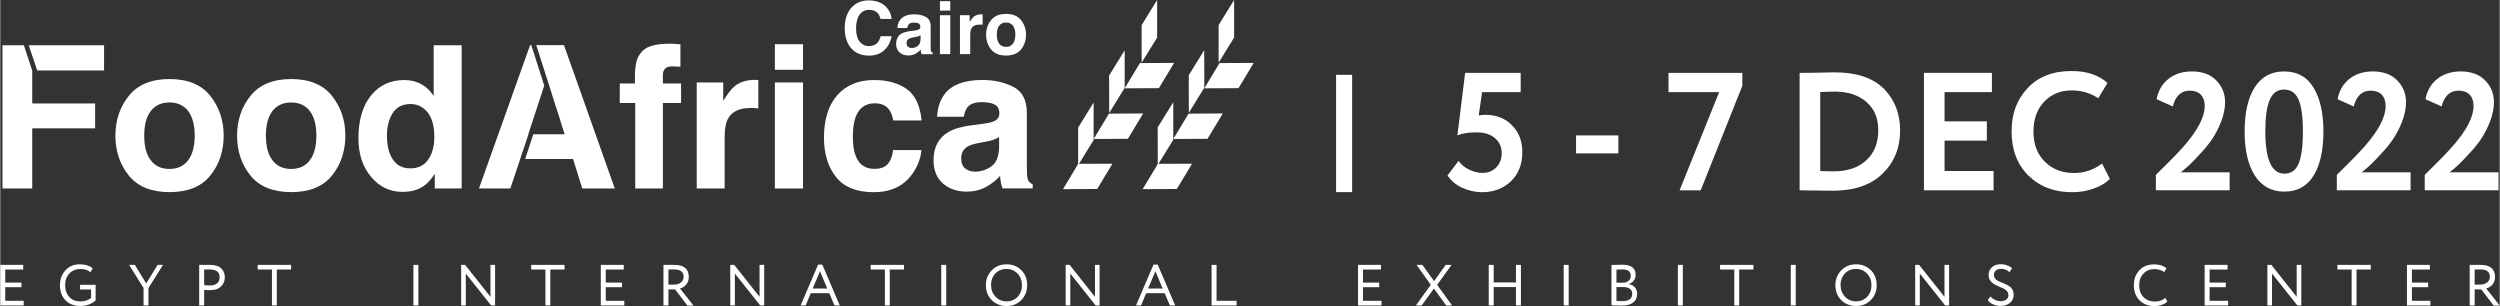 <?xml version="1.0" encoding="UTF-8"?> <svg xmlns="http://www.w3.org/2000/svg" id="_Слой_2" width="106.53mm" height="13.04mm" viewBox="0 0 301.96 36.97"><rect x="0" y="0" width="301.96" height="36.97" fill="#333333" stroke="none"/> <defs> <style>.cls-1{fill:#fff;}</style> </defs> <g id="_Слой_1-2"> <g> <path class="cls-1" d="M176.04,16.34l.93-7.54h6.71v2.33h-4.66l-.41,2.82c.27-.05,.54-.08,.81-.08,1.3,0,2.36,.41,3.18,1.24,.85,.82,1.28,1.92,1.28,3.28,0,1.47-.47,2.65-1.4,3.53-.92,.87-2.08,1.3-3.49,1.3-.77,0-1.56-.18-2.37-.53-.76-.35-1.35-.85-1.78-1.5l1.34-1.76c.28,.43,.7,.78,1.25,1.05,.55,.27,1.09,.41,1.63,.41,.68,0,1.23-.22,1.67-.67,.44-.45,.66-1.02,.66-1.72,0-.74-.27-1.35-.82-1.81-.55-.47-1.28-.7-2.2-.7-.99,0-1.76,.12-2.33,.36Z"></path> <path class="cls-1" d="M195.48,18.53h-5.11v-2.17h5.11v2.17Z"></path> <path class="cls-1" d="M207.66,11.13h-6.12v-2.33h8.92v1.56l-5.03,12.63h-2.55l4.78-11.86Z"></path> <path class="cls-1" d="M217.66,22.99h-.28V8.8h.26c.59,0,1.22,0,1.89-.02,1.32-.03,2-.04,2.03-.04,2.76,0,4.8,.7,6.12,2.11,1.23,1.31,1.84,2.95,1.84,4.91,0,2.11-.71,3.85-2.13,5.23-1.41,1.37-3.41,2.05-6,2.05-.54,0-1.11,0-1.7-.02-.58-.01-1.26-.02-2.03-.02Zm3.85-11.92c-.53,0-1.07,.02-1.64,.06v9.53c.62,.03,1.16,.04,1.6,.04,1.69,0,3.01-.45,3.97-1.34,.96-.89,1.44-2.09,1.44-3.61s-.48-2.59-1.43-3.43c-.95-.84-2.27-1.26-3.94-1.26Z"></path> <path class="cls-1" d="M240.81,22.99h-8.41V8.8h8.21v2.33h-5.72v3.53h5.11v2.33h-5.11v3.67h5.92v2.33Z"></path> <path class="cls-1" d="M253.91,19.74l.95,1.87c-.45,.47-1.08,.86-1.92,1.16-.83,.3-1.71,.45-2.63,.45-2.16,0-3.93-.67-5.29-2.01-1.35-1.34-2.03-3.11-2.03-5.31s.64-3.86,1.93-5.25c1.27-1.38,3.05-2.07,5.33-2.07,1.81,0,3.25,.48,4.32,1.44l-1.11,1.85c-.96-.64-2.03-.95-3.2-.95-1.35,0-2.46,.45-3.33,1.36-.87,.91-1.3,2.12-1.3,3.63s.45,2.69,1.36,3.61c.92,.92,2.1,1.38,3.55,1.38,1.24,0,2.37-.38,3.37-1.14Z"></path> <path class="cls-1" d="M269.34,22.99h-8.92v-1.87c1.64-1.59,2.76-2.75,3.39-3.47,1.68-1.92,2.51-3.53,2.51-4.85,0-.58-.16-1.03-.47-1.36-.31-.32-.76-.49-1.34-.49-1.04,0-1.72,.64-2.05,1.91l-1.95-.87c.19-1.04,.67-1.86,1.43-2.46,.76-.6,1.71-.9,2.83-.9,1.27,0,2.26,.37,2.96,1.1,.7,.72,1.05,1.59,1.05,2.62,0,.73-.16,1.51-.47,2.33-.31,.8-.67,1.49-1.07,2.09-.42,.62-.91,1.23-1.48,1.82-.49,.54-.93,1-1.34,1.38-.2,.19-.53,.47-.99,.85h5.9v2.17Z"></path> <path class="cls-1" d="M275.91,8.63c1.58,0,2.76,.65,3.55,1.95,.8,1.31,1.2,3.08,1.2,5.31s-.4,4.08-1.2,5.35c-.8,1.27-1.97,1.91-3.51,1.91s-2.74-.64-3.57-1.93c-.82-1.28-1.24-3.06-1.24-5.33s.41-4.07,1.22-5.34,1.99-1.92,3.55-1.92Zm-2.27,7.26c0,3.39,.77,5.09,2.31,5.09,.8,0,1.37-.4,1.71-1.2,.34-.8,.52-2.09,.52-3.89s-.18-3.07-.53-3.87c-.35-.8-.93-1.2-1.74-1.2s-1.38,.41-1.73,1.23c-.36,.82-.54,2.1-.54,3.84Z"></path> <path class="cls-1" d="M291.2,22.99h-8.92v-1.87c1.64-1.59,2.76-2.75,3.39-3.47,1.68-1.92,2.51-3.53,2.51-4.85,0-.58-.16-1.03-.47-1.36-.31-.32-.76-.49-1.34-.49-1.04,0-1.72,.64-2.05,1.91l-1.95-.87c.19-1.04,.67-1.86,1.43-2.46,.76-.6,1.71-.9,2.83-.9,1.27,0,2.26,.37,2.96,1.1,.7,.72,1.05,1.59,1.05,2.62,0,.73-.16,1.51-.47,2.33-.31,.8-.67,1.49-1.07,2.09-.42,.62-.91,1.23-1.48,1.82-.49,.54-.93,1-1.34,1.38-.2,.19-.53,.47-.99,.85h5.9v2.17Z"></path> <path class="cls-1" d="M301.82,22.99h-8.92v-1.87c1.64-1.59,2.76-2.75,3.39-3.47,1.68-1.92,2.51-3.53,2.51-4.85,0-.58-.16-1.03-.47-1.36-.31-.32-.76-.49-1.34-.49-1.04,0-1.72,.64-2.05,1.91l-1.95-.87c.19-1.04,.67-1.86,1.43-2.46,.76-.6,1.71-.9,2.83-.9,1.27,0,2.26,.37,2.96,1.1,.7,.72,1.05,1.59,1.05,2.62,0,.73-.16,1.51-.47,2.33-.31,.8-.67,1.49-1.07,2.09-.42,.62-.91,1.23-1.48,1.82-.49,.54-.93,1-1.34,1.38-.2,.19-.53,.47-.99,.85h5.9v2.17Z"></path> </g> <g> <path class="cls-1" d="M2.83,36.9H0v-4.9H2.77v.56H.6v1.58h1.96v.56H.6v1.64H2.83v.56Z"></path> <path class="cls-1" d="M10.96,34.97h-1.32v-.56h1.88v1.88c-.21,.21-.49,.38-.83,.5-.35,.12-.68,.18-1,.18-.76,0-1.36-.23-1.81-.69-.45-.46-.67-1.07-.67-1.83,0-.71,.22-1.31,.67-1.8,.44-.48,1.02-.72,1.74-.72,.63,0,1.14,.16,1.54,.48l-.26,.48c-.29-.26-.69-.39-1.21-.39-.55,0-.99,.18-1.34,.54-.34,.35-.51,.83-.51,1.42s.17,1.07,.51,1.43c.34,.35,.79,.53,1.36,.53,.22,0,.46-.04,.71-.12,.23-.08,.42-.19,.55-.31v-1.01Z"></path> <path class="cls-1" d="M19.01,32h.65l-1.76,2.8v2.1h-.59v-2.1l-1.74-2.8h.69l1.37,2.24,1.38-2.24Z"></path> <path class="cls-1" d="M24.63,35.02v1.88h-.6v-4.9c.2,0,.4,0,.62,0,.22,0,.44,0,.66,0,.64,0,1.11,.14,1.39,.43,.28,.28,.43,.65,.43,1.08s-.15,.79-.46,1.09c-.3,.3-.73,.45-1.3,.45-.3,0-.54,0-.73-.03Zm.74-2.47c-.08,0-.33,0-.74,.01v1.89c.29,.02,.53,.04,.71,.04,.36,0,.64-.09,.85-.26,.21-.17,.31-.42,.31-.72s-.09-.54-.28-.7-.47-.25-.84-.25Z"></path> <path class="cls-1" d="M32.82,32.56h-1.72v-.56h4.03v.56h-1.72v4.34h-.59v-4.34Z"></path> <path class="cls-1" d="M50.51,36.9h-.6v-4.9h.6v4.9Z"></path> <path class="cls-1" d="M59.78,32v4.9h-.48l-3.06-3.85v3.85h-.56v-4.9h.48l3.06,3.86v-3.86h.56Z"></path> <path class="cls-1" d="M65.86,32.56h-1.72v-.56h4.03v.56h-1.72v4.34h-.59v-4.34Z"></path> <path class="cls-1" d="M75.38,36.9h-2.83v-4.9h2.77v.56h-2.17v1.58h1.96v.56h-1.96v1.64h2.24v.56Z"></path> <path class="cls-1" d="M80.72,34.94v1.96h-.6v-4.9c.22,0,.46,0,.71,0,.25,0,.45,0,.61,0,1.16,0,1.74,.49,1.74,1.46,0,.36-.1,.67-.31,.91-.2,.24-.45,.4-.75,.48l1.63,2.07h-.73l-1.5-1.96h-.8Zm.69-2.39s-.28,0-.69,.01v1.82h.72c.3,0,.56-.08,.78-.25,.22-.18,.34-.4,.34-.68,0-.6-.38-.9-1.15-.9Z"></path> <path class="cls-1" d="M92.29,32v4.9h-.48l-3.06-3.85v3.85h-.56v-4.9h.48l3.06,3.86v-3.86h.56Z"></path> <path class="cls-1" d="M97.29,36.9h-.6l2.11-4.93h.51l2.11,4.93h-.64l-.63-1.48h-2.23l-.62,1.48Zm2.62-2.04l-.88-2.09-.88,2.09h1.76Z"></path> <path class="cls-1" d="M106.87,32.56h-1.72v-.56h4.03v.56h-1.72v4.34h-.59v-4.34Z"></path> <path class="cls-1" d="M114.28,36.9h-.6v-4.9h.6v4.9Z"></path> <path class="cls-1" d="M119.07,34.45c0-.71,.24-1.31,.71-1.79,.47-.49,1.07-.73,1.79-.73s1.31,.24,1.78,.71c.48,.47,.71,1.08,.71,1.81s-.24,1.32-.71,1.81c-.48,.48-1.07,.71-1.78,.71s-1.31-.24-1.79-.71c-.47-.47-.71-1.08-.71-1.81Zm.63,0c0,.55,.18,1.02,.54,1.4,.36,.37,.8,.56,1.33,.56s1-.19,1.34-.56c.35-.37,.52-.84,.52-1.4s-.18-1.03-.54-1.4c-.36-.37-.8-.56-1.33-.56s-.98,.18-1.34,.55c-.35,.37-.53,.84-.53,1.41Z"></path> <path class="cls-1" d="M132.81,32v4.9h-.48l-3.06-3.85v3.85h-.56v-4.9h.48l3.06,3.86v-3.86h.56Z"></path> <path class="cls-1" d="M137.81,36.9h-.6l2.11-4.93h.51l2.11,4.93h-.64l-.63-1.48h-2.23l-.62,1.48Zm2.62-2.04l-.88-2.09-.88,2.09h1.76Z"></path> <path class="cls-1" d="M149.35,36.9h-3.01v-4.9h.6v4.34h2.42v.56Z"></path> <path class="cls-1" d="M166.86,36.9h-2.83v-4.9h2.77v.56h-2.17v1.58h1.96v.56h-1.96v1.64h2.24v.56Z"></path> <path class="cls-1" d="M174.62,32h.71l-1.74,2.41,1.8,2.49h-.71l-1.48-2.04-1.48,2.04h-.7l1.8-2.49-1.72-2.41h.7l1.42,1.96,1.4-1.96Z"></path> <path class="cls-1" d="M183.71,36.9h-.6v-2.22h-2.69v2.22h-.6v-4.9h.6v2.12h2.69v-2.12h.6v4.9Z"></path> <path class="cls-1" d="M189.48,36.9h-.6v-4.9h.6v4.9Z"></path> <path class="cls-1" d="M194.65,36.9v-4.89c.65-.02,1.1-.03,1.34-.03,.53,0,.93,.11,1.19,.32,.26,.21,.39,.51,.39,.89,0,.28-.07,.52-.22,.71-.15,.19-.35,.33-.62,.42h0c.32,.07,.57,.19,.75,.39s.27,.46,.27,.78c0,.47-.16,.82-.48,1.06s-.75,.36-1.3,.36-.98,0-1.32-.03Zm1.33-4.35c-.14,0-.38,0-.73,.02v1.58h.78c.28,0,.5-.07,.68-.22s.27-.35,.27-.6c0-.52-.33-.78-.99-.78Zm.06,2.13h-.79v1.67c.19,.02,.44,.03,.76,.03,.37,0,.65-.08,.85-.23,.2-.15,.3-.37,.3-.67,0-.26-.1-.45-.29-.59-.19-.14-.47-.21-.82-.21Z"></path> <path class="cls-1" d="M203.27,36.9h-.6v-4.9h.6v4.9Z"></path> <path class="cls-1" d="M209.49,32.56h-1.72v-.56h4.03v.56h-1.72v4.34h-.59v-4.34Z"></path> <path class="cls-1" d="M216.91,36.9h-.6v-4.9h.6v4.9Z"></path> <path class="cls-1" d="M221.7,34.45c0-.71,.24-1.31,.71-1.79,.47-.49,1.07-.73,1.79-.73s1.31,.24,1.78,.71c.48,.47,.71,1.08,.71,1.81s-.24,1.32-.71,1.81c-.48,.48-1.07,.71-1.78,.71s-1.31-.24-1.79-.71c-.47-.47-.71-1.08-.71-1.81Zm.63,0c0,.55,.18,1.02,.54,1.4,.36,.37,.8,.56,1.33,.56s1-.19,1.34-.56c.35-.37,.52-.84,.52-1.4s-.18-1.03-.54-1.4c-.36-.37-.8-.56-1.33-.56s-.98,.18-1.34,.55c-.35,.37-.53,.84-.53,1.41Z"></path> <path class="cls-1" d="M235.44,32v4.9h-.48l-3.06-3.85v3.85h-.56v-4.9h.48l3.06,3.86v-3.86h.56Z"></path> <path class="cls-1" d="M242.6,35.65c0-.16-.04-.31-.13-.43-.09-.12-.2-.22-.34-.3-.14-.08-.3-.15-.47-.22-.17-.07-.34-.15-.51-.23-.17-.08-.33-.17-.47-.28-.14-.1-.25-.24-.34-.41-.09-.17-.13-.36-.13-.58,0-.36,.13-.66,.4-.91,.27-.25,.63-.37,1.08-.37,.28,0,.53,.05,.78,.14s.43,.22,.57,.37l-.32,.45c-.27-.27-.6-.4-.99-.4-.27,0-.49,.07-.64,.2-.16,.13-.24,.31-.24,.52,0,.16,.04,.31,.13,.43,.09,.12,.2,.22,.34,.29,.14,.07,.29,.15,.47,.21,.17,.07,.34,.14,.51,.22,.17,.08,.33,.17,.47,.27,.14,.1,.25,.24,.34,.41,.09,.17,.13,.37,.13,.6,0,.4-.15,.72-.46,.97-.3,.24-.68,.36-1.13,.36-.32,0-.63-.07-.92-.2-.29-.13-.5-.31-.62-.54l.34-.41c.14,.18,.31,.32,.54,.42s.45,.16,.67,.16c.28,0,.5-.07,.69-.21,.18-.14,.27-.32,.27-.56Z"></path> <path class="cls-1" d="M261.56,35.98l.24,.45c-.16,.17-.38,.3-.67,.4-.28,.1-.57,.15-.88,.15-.73,0-1.33-.23-1.8-.69-.46-.47-.69-1.08-.69-1.83s.22-1.33,.66-1.8c.44-.48,1.03-.72,1.79-.72,.62,0,1.12,.16,1.49,.48l-.27,.45c-.33-.24-.73-.36-1.21-.36-.53,0-.97,.18-1.31,.55-.34,.36-.51,.83-.51,1.41s.17,1.06,.52,1.42c.36,.36,.82,.54,1.39,.54,.48,0,.89-.14,1.25-.43Z"></path> <path class="cls-1" d="M269.14,36.9h-2.83v-4.9h2.77v.56h-2.17v1.58h1.96v.56h-1.96v1.64h2.24v.56Z"></path> <path class="cls-1" d="M277.99,32v4.9h-.48l-3.06-3.85v3.85h-.56v-4.9h.48l3.06,3.86v-3.86h.56Z"></path> <path class="cls-1" d="M284.07,32.56h-1.72v-.56h4.03v.56h-1.72v4.34h-.59v-4.34Z"></path> <path class="cls-1" d="M293.58,36.9h-2.83v-4.9h2.77v.56h-2.17v1.58h1.96v.56h-1.96v1.64h2.24v.56Z"></path> <path class="cls-1" d="M298.93,34.94v1.96h-.6v-4.9c.22,0,.46,0,.71,0,.25,0,.45,0,.61,0,1.16,0,1.74,.49,1.74,1.46,0,.36-.1,.67-.31,.91-.2,.24-.45,.4-.75,.48l1.63,2.07h-.73l-1.5-1.96h-.8Zm.69-2.39s-.28,0-.69,.01v1.82h.72c.3,0,.56-.08,.78-.25,.22-.18,.34-.4,.34-.68,0-.6-.38-.9-1.15-.9Z"></path> </g> <g> <path class="cls-1" d="M25.37,11.58c1.08,1.36,1.62,2.96,1.62,4.81s-.54,3.49-1.62,4.82c-1.08,1.34-2.72,2-4.92,2s-3.84-.67-4.92-2c-1.08-1.34-1.62-2.94-1.62-4.82s.54-3.45,1.62-4.81c1.08-1.35,2.72-2.03,4.92-2.03s3.84,.68,4.92,2.03Zm-4.93,.8c-.98,0-1.73,.35-2.26,1.04-.53,.69-.79,1.68-.79,2.97s.26,2.28,.79,2.97c.53,.7,1.28,1.05,2.26,1.05s1.73-.35,2.26-1.05c.52-.7,.79-1.69,.79-2.97s-.26-2.27-.79-2.97c-.53-.69-1.28-1.04-2.26-1.04Z"></path> <path class="cls-1" d="M40.07,11.58c1.08,1.36,1.62,2.96,1.62,4.81s-.54,3.49-1.62,4.82c-1.08,1.34-2.72,2-4.92,2s-3.84-.67-4.92-2c-1.08-1.34-1.62-2.94-1.62-4.82s.54-3.45,1.62-4.81c1.08-1.35,2.72-2.03,4.92-2.03s3.84,.68,4.92,2.03Zm-4.93,.8c-.98,0-1.73,.35-2.26,1.04-.53,.69-.79,1.68-.79,2.97s.26,2.28,.79,2.97c.53,.7,1.28,1.05,2.26,1.05s1.73-.35,2.26-1.05c.52-.7,.79-1.69,.79-2.97s-.26-2.27-.79-2.97c-.53-.69-1.28-1.04-2.26-1.04Z"></path> <path class="cls-1" d="M55.74,5.47V22.77h-3.25v-1.77c-.48,.76-1.02,1.31-1.63,1.66-.61,.34-1.37,.52-2.28,.52-1.5,0-2.76-.6-3.78-1.81-1.02-1.21-1.53-2.76-1.53-4.66,0-2.19,.5-3.9,1.51-5.16s2.35-1.88,4.04-1.88c.78,0,1.46,.17,2.07,.51,.6,.34,1.09,.81,1.47,1.42V5.47h3.4Zm-9.02,10.97c0,1.18,.24,2.13,.71,2.83,.46,.71,1.17,1.07,2.11,1.07s1.67-.35,2.16-1.06c.49-.71,.74-1.62,.74-2.74,0-1.57-.4-2.69-1.19-3.36-.49-.41-1.05-.61-1.69-.61-.98,0-1.7,.37-2.16,1.11-.46,.74-.69,1.66-.69,2.76Z"></path> <path class="cls-1" d="M82.17,5.34v2.73c-.19-.02-.5-.04-.95-.05s-.75,.09-.92,.29-.25,.44-.25,.69v1.08h2.2v2.36h-2.2v10.33h-3.34V12.44h-1.87v-2.36h1.83v-.82c0-1.37,.23-2.31,.69-2.83,.49-.77,1.66-1.15,3.51-1.15,.21,0,.4,0,.58,.02,.17,.01,.41,.03,.7,.05Z"></path> <path class="cls-1" d="M90.61,13.05c-1.35,0-2.25,.44-2.71,1.32-.26,.49-.39,1.25-.39,2.28v6.12h-3.37V9.96h3.2v2.23c.52-.85,.97-1.44,1.35-1.75,.63-.52,1.44-.79,2.44-.79,.06,0,.12,0,.16,0,.04,0,.14,0,.29,.02v3.43c-.21-.02-.4-.04-.56-.05s-.3-.01-.4-.01Z"></path> <path class="cls-1" d="M96.98,5.34v3.09h-3.4v-3.09h3.4Zm0,4.62v12.81h-3.4V9.96h3.4Z"></path> <path class="cls-1" d="M111.3,14.55h-3.43c-.06-.48-.22-.91-.48-1.29-.38-.52-.96-.78-1.75-.78-1.13,0-1.9,.56-2.31,1.68-.22,.6-.33,1.39-.33,2.37s.11,1.7,.33,2.27c.4,1.07,1.15,1.6,2.26,1.6,.78,0,1.34-.21,1.67-.63,.33-.42,.53-.97,.6-1.64h3.42c-.08,1.02-.45,1.98-1.1,2.89-1.05,1.47-2.6,2.2-4.66,2.2s-3.58-.61-4.55-1.83c-.97-1.22-1.46-2.81-1.46-4.76,0-2.2,.54-3.91,1.61-5.13,1.07-1.22,2.55-1.83,4.44-1.83,1.61,0,2.92,.36,3.94,1.08,1.02,.72,1.63,1.99,1.81,3.82Z"></path> <path class="cls-1" d="M114.09,11.35c.89-1.13,2.4-1.69,4.56-1.69,1.4,0,2.65,.28,3.74,.83,1.09,.56,1.63,1.61,1.63,3.15v5.87c0,.41,0,.9,.02,1.48,.02,.44,.09,.74,.2,.89,.11,.16,.27,.29,.49,.39v.49h-3.64c-.1-.26-.17-.5-.21-.73s-.07-.49-.09-.78c-.46,.5-.99,.93-1.6,1.28-.72,.42-1.54,.62-2.44,.62-1.16,0-2.12-.33-2.87-.99-.76-.66-1.13-1.6-1.13-2.81,0-1.57,.61-2.71,1.82-3.42,.67-.38,1.64-.66,2.94-.82l1.14-.14c.62-.08,1.06-.18,1.33-.29,.48-.2,.72-.52,.72-.95,0-.52-.18-.89-.55-1.09-.36-.2-.9-.3-1.6-.3-.79,0-1.35,.2-1.68,.59-.23,.29-.39,.68-.47,1.17h-3.23c.07-1.12,.38-2.04,.94-2.76Zm2.49,9c.31,.26,.7,.39,1.15,.39,.72,0,1.38-.21,1.99-.63,.61-.42,.92-1.19,.95-2.31v-1.25c-.21,.13-.43,.24-.64,.32s-.51,.16-.89,.23l-.75,.14c-.71,.13-1.21,.28-1.52,.46-.52,.31-.78,.78-.78,1.42,0,.57,.16,.98,.48,1.23Z"></path> <g> <path class="cls-1" d="M106.79,6.07c-.47,.43-1.08,.65-1.82,.65-.92,0-1.64-.29-2.16-.88-.52-.59-.79-1.4-.79-2.43,0-1.11,.3-1.97,.89-2.57,.52-.52,1.18-.79,1.98-.79,1.07,0,1.85,.35,2.35,1.05,.27,.39,.42,.79,.44,1.19h-1.33c-.09-.31-.2-.54-.33-.69-.24-.28-.6-.41-1.07-.41s-.86,.2-1.14,.59c-.28,.39-.42,.94-.42,1.66s.15,1.25,.44,1.6c.3,.36,.67,.53,1.12,.53s.82-.15,1.07-.46c.13-.16,.25-.41,.34-.74h1.32c-.12,.69-.41,1.26-.88,1.69Z"></path> <path class="cls-1" d="M108.76,2.35c.33-.41,.88-.62,1.67-.62,.52,0,.97,.1,1.37,.31,.4,.2,.6,.59,.6,1.16v2.16c0,.15,0,.33,0,.54,0,.16,.03,.27,.07,.33,.04,.06,.1,.11,.18,.14v.18h-1.34c-.04-.09-.06-.18-.08-.27s-.03-.18-.03-.28c-.17,.18-.37,.34-.59,.47-.26,.15-.56,.23-.9,.23-.43,0-.78-.12-1.06-.36-.28-.24-.42-.59-.42-1.03,0-.58,.22-1,.67-1.26,.24-.14,.6-.24,1.08-.3l.42-.05c.23-.03,.39-.06,.49-.11,.18-.07,.26-.19,.26-.35,0-.19-.07-.33-.2-.4s-.33-.11-.59-.11c-.29,0-.5,.07-.62,.22-.09,.11-.14,.25-.17,.43h-1.19c.03-.41,.14-.75,.35-1.01Zm.92,3.31c.12,.09,.26,.14,.42,.14,.26,0,.51-.08,.73-.23,.22-.16,.34-.44,.35-.85v-.46c-.08,.05-.16,.09-.24,.12-.08,.03-.19,.06-.33,.08l-.28,.05c-.26,.05-.44,.1-.56,.17-.19,.11-.28,.29-.28,.52,0,.21,.06,.36,.18,.45Z"></path> <path class="cls-1" d="M114.77,.14V1.28h-1.25V.14h1.25Zm0,1.7V6.54h-1.25V1.84h1.25Z"></path> <path class="cls-1" d="M118.32,2.97c-.49,0-.83,.16-1,.48-.1,.18-.14,.46-.14,.84v2.25h-1.24V1.84h1.17v.82c.19-.31,.36-.53,.5-.64,.23-.19,.53-.29,.9-.29,.02,0,.04,0,.06,0,.02,0,.05,0,.11,0v1.26c-.08,0-.15-.01-.21-.02-.06,0-.11,0-.15,0Z"></path> <path class="cls-1" d="M123.32,2.43c.4,.5,.6,1.09,.6,1.77s-.2,1.28-.6,1.77c-.4,.49-1,.74-1.81,.74s-1.41-.25-1.81-.74c-.4-.49-.6-1.08-.6-1.77s.2-1.27,.6-1.77c.4-.5,1-.75,1.81-.75s1.41,.25,1.81,.75Zm-1.81,.29c-.36,0-.64,.13-.83,.38-.19,.25-.29,.62-.29,1.09s.1,.84,.29,1.09c.19,.26,.47,.38,.83,.38s.64-.13,.83-.38c.19-.26,.29-.62,.29-1.09s-.1-.84-.29-1.09c-.19-.25-.47-.38-.83-.38Z"></path> </g> <g> <polygon class="cls-1" points="135.84 10.62 133.97 13.65 133.96 9.12 135.84 6.08 135.84 10.62"></polygon> <polygon class="cls-1" points="139.76 4.54 137.89 7.57 137.89 3.03 139.76 0 139.76 4.54"></polygon> <polygon class="cls-1" points="149.06 4.54 147.19 7.57 147.19 3.03 149.06 0 149.06 4.54"></polygon> <polygon class="cls-1" points="132.09 16.91 130.22 19.95 130.22 15.41 132.09 12.38 132.09 16.91"></polygon> <polygon class="cls-1" points="145.46 10.59 143.59 13.63 143.58 9.09 145.45 6.06 145.46 10.59"></polygon> <polygon class="cls-1" points="141.71 16.89 139.84 19.92 139.83 15.38 141.71 12.35 141.71 16.89"></polygon> <polygon class="cls-1" points="133.94 13.73 132.09 16.79 136.23 16.77 138.07 13.71 133.94 13.73"></polygon> <polygon class="cls-1" points="137.68 7.62 135.84 10.67 139.97 10.65 141.81 7.6 137.68 7.62"></polygon> <polygon class="cls-1" points="130.23 19.79 128.39 22.85 132.52 22.83 134.36 19.78 130.23 19.79"></polygon> <polygon class="cls-1" points="143.56 13.73 141.71 16.79 145.85 16.77 147.69 13.71 143.56 13.73"></polygon> <polygon class="cls-1" points="147.3 7.62 145.46 10.67 149.59 10.65 151.43 7.6 147.3 7.62"></polygon> <polygon class="cls-1" points="139.86 19.79 138.01 22.85 142.14 22.83 143.98 19.78 139.86 19.79"></polygon> </g> <g> <polygon class="cls-1" points="62.8 19.25 63.81 16.22 63.79 16.22 65.72 10.34 64.15 5.45 64.01 5.45 57.83 22.77 61.62 22.77 62.8 19.25"></polygon> <polygon class="cls-1" points="68.1 5.45 64.75 5.45 66.02 9.42 66.02 9.41 67.07 12.72 67.65 14.51 67.64 14.51 68.18 16.22 64.4 16.22 63.41 19.21 69.2 19.21 70.31 22.77 74.24 22.77 68.1 5.45"></polygon> </g> <g> <polygon class="cls-1" points="3.44 5.47 4.46 8.51 12.54 8.51 12.54 5.47 3.44 5.47"></polygon> <polygon class="cls-1" points="3.86 8.52 2.85 5.47 .27 5.47 .27 22.77 3.86 22.77 3.86 15.5 11.46 15.5 11.46 12.5 3.86 12.5 3.86 8.52"></polygon> </g> </g> <rect class="cls-1" x="161.38" y="9.04" width="1.94" height="14.17"></rect> </g> </svg> 
